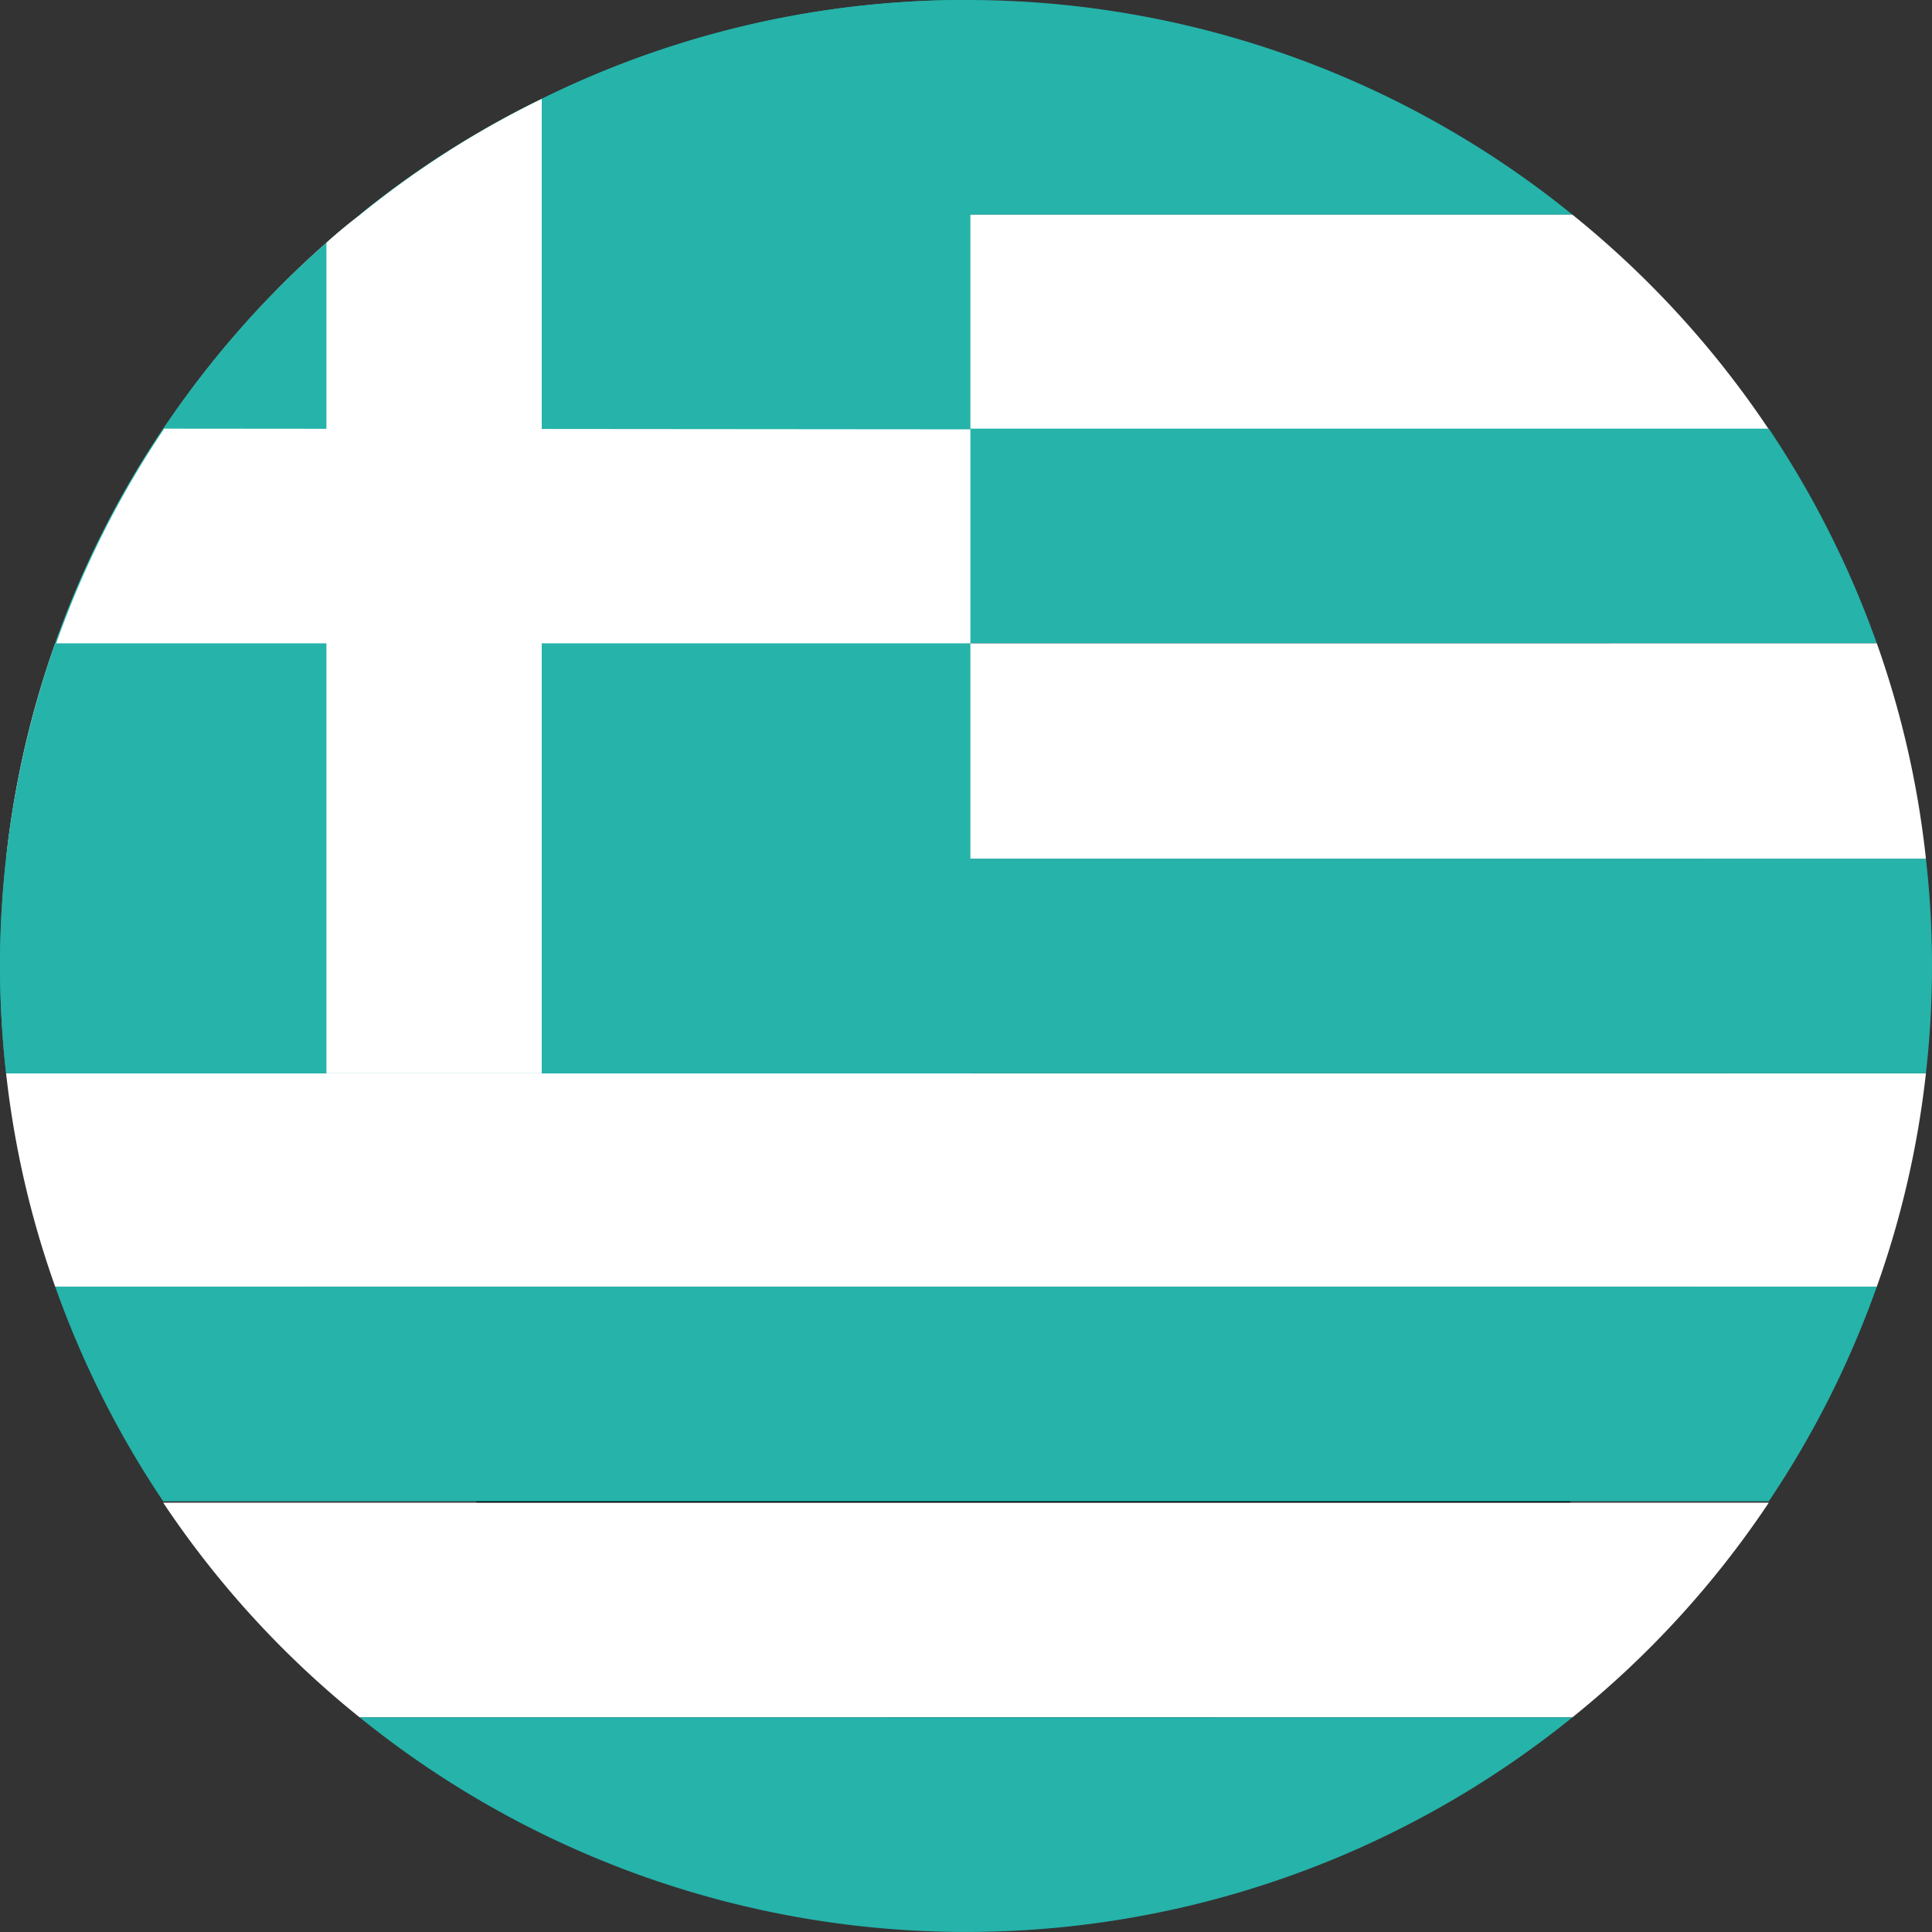<svg xmlns="http://www.w3.org/2000/svg" viewBox="0 0 57.06 57.06"><rect x="0" y="0" width="57.06" height="57.06" fill="#333333" stroke="none"/><defs><style>.cls-1{isolation:isolate;}.cls-2{mix-blend-mode:multiply;}.cls-3{fill:#fff;}.cls-4{fill:#25b3aa;}</style></defs><g class="cls-1"><g id="Layer_2" data-name="Layer 2"><g id="Layer_1-2" data-name="Layer 1"><g class="cls-2"><path d="M43.47,13.76c9.26,9.27,10.07,23.53,1.8,31.81S22.72,53,13.46,43.77,3.39,20.24,11.66,12,34.2,4.5,43.47,13.76Z"/></g><path class="cls-3" d="M56.88,31.7A27.85,27.85,0,0,1,55.43,38H1.63A27.85,27.85,0,0,1,.18,31.7h56.7Z"/><path class="cls-4" d="M55.43,38a28.33,28.33,0,0,1-3.19,6.34H4.82A28.33,28.33,0,0,1,1.63,38Z"/><path class="cls-3" d="M52.24,44.38a28.22,28.22,0,0,1-5.8,6.34H10.62a28.22,28.22,0,0,1-5.8-6.34Z"/><path class="cls-4" d="M46.44,50.72a28.47,28.47,0,0,1-35.82,0Z"/><path class="cls-4" d="M46.44,6.34H10.62A27.72,27.72,0,0,1,16,2.92,28.28,28.28,0,0,1,28.53,0h.13A28.37,28.37,0,0,1,46.44,6.34Z"/><path class="cls-4" d="M57.06,28.53a27.68,27.68,0,0,1-.18,3.17H.18a28,28,0,0,1,0-6.34h56.7A27.68,27.68,0,0,1,57.06,28.53Z"/><path class="cls-3" d="M52.24,12.68H4.82A28.46,28.46,0,0,1,9.64,7.17c.32-.29.65-.56,1-.83H46.44A28.44,28.44,0,0,1,52.24,12.68Z"/><path class="cls-4" d="M55.43,19H1.63a28.13,28.13,0,0,1,3.19-6.34H52.24A28.55,28.55,0,0,1,55.43,19Z"/><path class="cls-3" d="M56.88,25.36H.18A27.85,27.85,0,0,1,1.63,19h53.8A27.85,27.85,0,0,1,56.88,25.36Z"/><path class="cls-4" d="M28.66,0V31.7H.18A28.62,28.62,0,0,1,1.63,19a28.13,28.13,0,0,1,3.19-6.34h0A28.46,28.46,0,0,1,9.64,7.17c.32-.29.65-.56,1-.83A27.72,27.72,0,0,1,16,2.92,28.28,28.28,0,0,1,28.53,0Z"/><path class="cls-3" d="M28.66,12.68V19h-27a28.13,28.13,0,0,1,3.19-6.34Z"/><path class="cls-3" d="M16,2.92V31.7H9.64V7.17c.32-.29.65-.56,1-.83A27.72,27.72,0,0,1,16,2.92Z"/></g></g></g></svg>